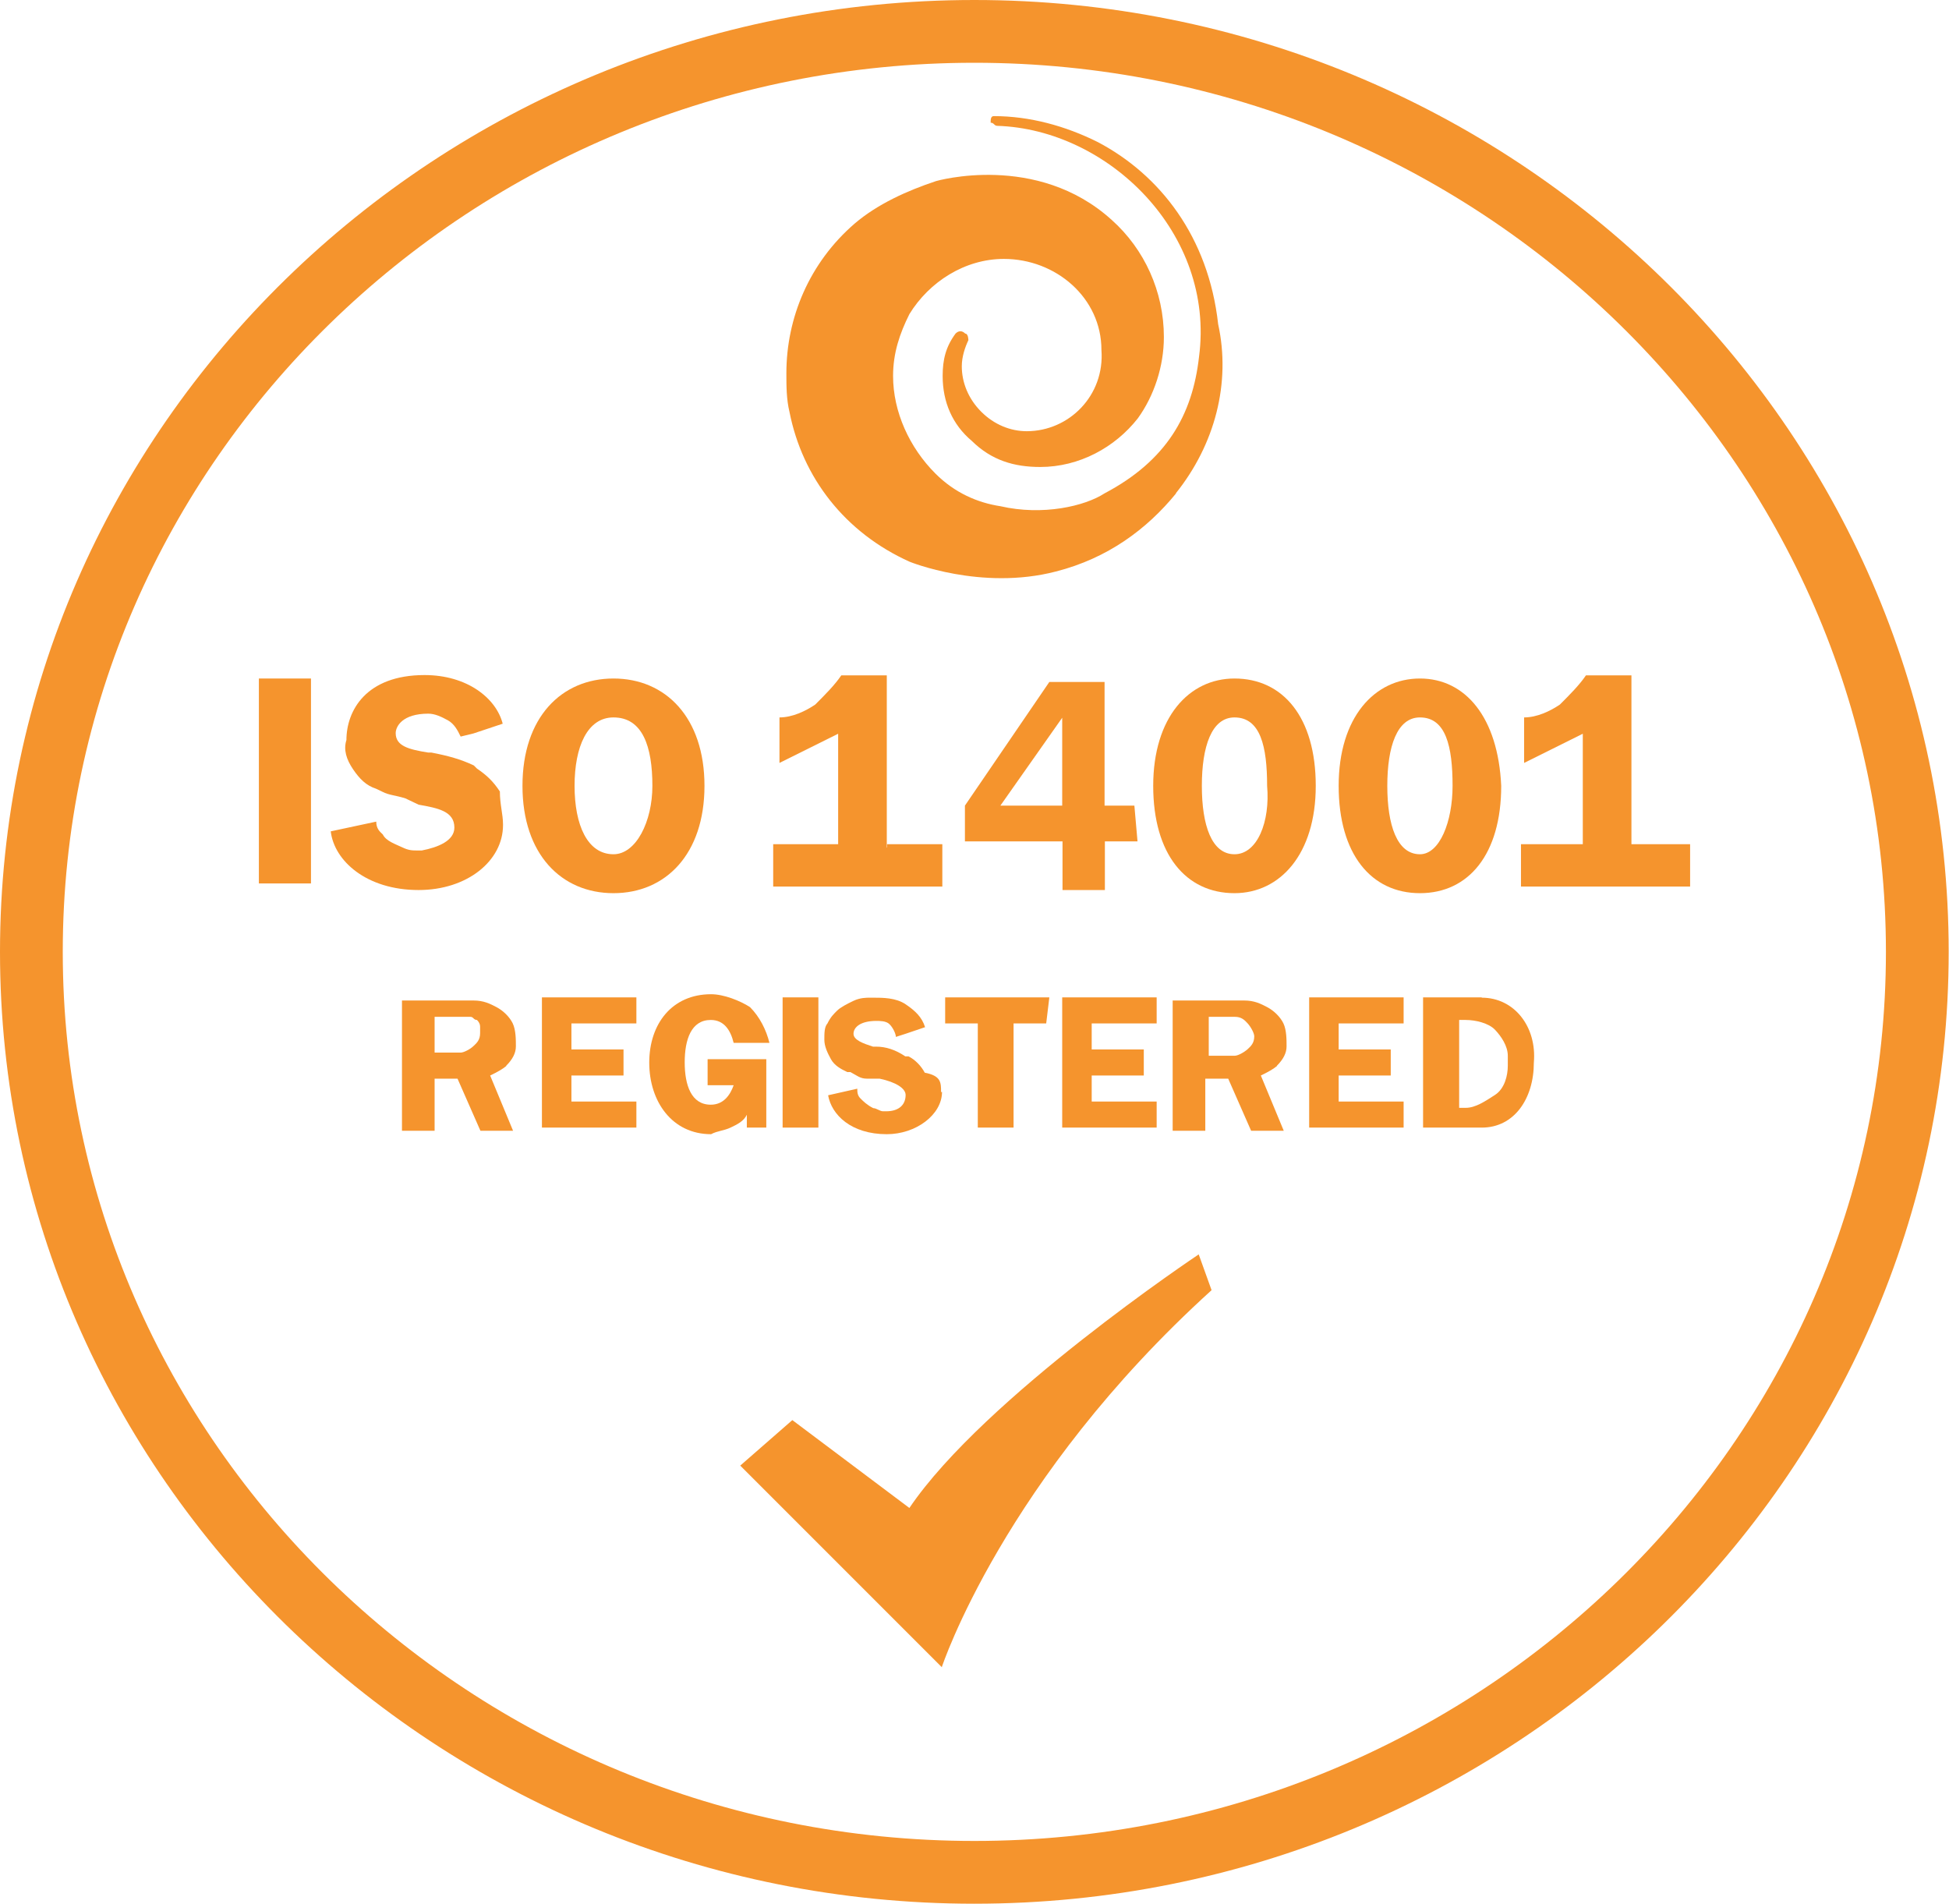 <?xml version="1.0" encoding="UTF-8"?>
<svg id="Layer_2" data-name="Layer 2" xmlns="http://www.w3.org/2000/svg" viewBox="0 0 62.11 60.66">
  <defs>
    <style>
      .cls-1 {
        fill: #f5942d;
      }
    </style>
  </defs>
  <g id="Layer_1-2" data-name="Layer 1">
    <g>
      <path class="cls-1" d="M31.05,60.66C13.93,60.66,0,47.05,0,30.33S13.93,0,31.05,0s31.05,13.61,31.05,30.33-13.93,30.33-31.05,30.33ZM31.05,2C15.03,2,2,14.71,2,30.33s13.03,28.33,29.05,28.33,29.05-12.71,29.05-28.33S47.07,2,31.05,2Z"/>
      <path class="cls-1" d="M30.02,53.13l-6.43-6.43,1.66-1.45,3.73,2.8c2.38-3.52,9.22-8.08,9.22-8.08l.41,1.14c-6.63,6.01-8.6,12.02-8.6,12.02"/>
      <g>
        <path class="cls-1" d="M16.03,26.29c0,1.14-1.14,2.07-2.69,2.07-1.66,0-2.69-.93-2.8-1.87l1.45-.31c0,.21.1.31.21.41.1.21.41.31.62.41.21.1.31.1.52.1h.1c.52-.1,1.04-.31,1.04-.73,0-.52-.52-.62-1.14-.73l-.21-.1-.21-.1c-.31-.1-.52-.1-.73-.21h0l-.21-.1c-.31-.1-.52-.31-.73-.62-.21-.31-.31-.62-.21-.93,0-.93.62-2.07,2.49-2.07,1.35,0,2.28.73,2.49,1.55l-.93.31-.41.1c-.1-.21-.21-.41-.41-.52s-.41-.21-.62-.21c-.83,0-1.04.41-1.04.62,0,.41.41.52,1.04.62h.1c.52.1.93.21,1.35.41l.1.1c.31.21.52.41.73.73,0,.41.1.73.1,1.04"/>
        <path class="cls-1" d="M30.02,34.79c0,.73-.83,1.35-1.76,1.35-1.14,0-1.76-.62-1.87-1.24l.93-.21c0,.1,0,.21.1.31s.21.21.41.31c.1,0,.21.1.31.1h.1c.41,0,.62-.21.62-.52,0-.21-.31-.41-.83-.52h-.41c-.21,0-.31-.1-.52-.21h-.1c-.21-.1-.41-.21-.52-.41s-.21-.41-.21-.62,0-.41.1-.52c.1-.21.21-.31.31-.41.1-.1.31-.21.52-.31.21-.1.41-.1.52-.1h.1c.31,0,.73,0,1.04.21s.52.41.62.73l-.62.21-.31.1c0-.1-.1-.31-.21-.41-.1-.1-.31-.1-.41-.1-.52,0-.73.21-.73.41s.31.31.62.41h.1c.31,0,.62.1.93.31h.1c.21.1.41.31.52.52.52.1.52.31.52.62"/>
        <path class="cls-1" d="M19.55,21.62c-1.66,0-2.9,1.24-2.9,3.42s1.24,3.42,2.9,3.42,2.9-1.24,2.9-3.42c0-2.18-1.24-3.42-2.9-3.42h0ZM19.55,27.22c-.83,0-1.24-.93-1.24-2.18s.41-2.18,1.24-2.18c.93,0,1.24.93,1.24,2.18,0,1.14-.52,2.18-1.24,2.18"/>
        <path class="cls-1" d="M39.34,21.62c-1.45,0-2.59,1.24-2.59,3.42s1.04,3.42,2.59,3.42c1.45,0,2.59-1.24,2.59-3.42s-1.04-3.42-2.59-3.42h0ZM39.34,27.22c-.73,0-1.04-.93-1.04-2.18s.31-2.18,1.04-2.18c.83,0,1.04.93,1.04,2.18.1,1.14-.31,2.18-1.04,2.18"/>
        <path class="cls-1" d="M45.25,21.62c-1.45,0-2.59,1.24-2.59,3.42s1.04,3.42,2.59,3.42,2.59-1.24,2.59-3.42c-.1-2.18-1.14-3.42-2.59-3.42h0ZM45.25,27.22c-.73,0-1.04-.93-1.04-2.18s.31-2.18,1.04-2.18c.83,0,1.04.93,1.04,2.18,0,1.14-.41,2.18-1.04,2.18Z"/>
        <path class="cls-1" d="M9.91,21.62h-1.66v6.53h1.66v-6.53Z"/>
        <path class="cls-1" d="M16.13,33.96c.21-.21.31-.41.31-.62s0-.52-.1-.73-.31-.41-.52-.52-.41-.21-.73-.21h-2.28v4.15h1.04v-1.66h.73l.73,1.66h1.04l-.73-1.76c.21-.1.41-.21.52-.31h0ZM13.95,32.4h1.04c.1,0,.1.1.21.1q.1.1.1.21v.21c0,.21-.1.31-.21.41-.1.1-.31.21-.41.21h-.83v-1.14h.1Z"/>
        <path class="cls-1" d="M40.69,33.96c.21-.21.31-.41.31-.62s0-.52-.1-.73-.31-.41-.52-.52-.41-.21-.73-.21h-2.28v4.15h1.04v-1.66h.73l.73,1.66h1.04l-.73-1.76c.21-.1.41-.21.52-.31h0ZM38.52,32.4h.83c.21,0,.31.1.41.21s.21.31.21.41c0,.21-.1.31-.21.41s-.31.21-.41.21h-.83v-1.24Z"/>
        <path class="cls-1" d="M20.28,32.61v-.83h-3.01v4.15h3.01v-.83h-2.07v-.83h1.66v-.83h-1.66v-.83s2.07,0,2.07,0Z"/>
        <path class="cls-1" d="M36.86,32.61v-.83h-3.01v4.15h3.01v-.83h-2.07v-.83h1.66v-.83h-1.66v-.83s2.07,0,2.07,0Z"/>
        <path class="cls-1" d="M44.73,32.61v-.83h-3.01v4.15h3.01v-.83h-2.07v-.83h1.66v-.83h-1.66v-.83s2.07,0,2.07,0Z"/>
        <path class="cls-1" d="M24.42,33.75v2.18h-.62v-.41c-.1.21-.31.31-.52.41-.21.1-.41.1-.62.21-1.24,0-1.97-1.04-1.97-2.28s.73-2.18,1.97-2.18c.41,0,.93.21,1.24.41.31.31.52.73.62,1.14h-1.14c-.1-.41-.31-.73-.73-.73-.62,0-.83.62-.83,1.35s.21,1.35.83,1.35c.41,0,.62-.31.73-.62h-.83v-.83s1.87,0,1.87,0Z"/>
        <path class="cls-1" d="M26.08,31.78h-1.14v4.15h1.14v-4.15Z"/>
        <path class="cls-1" d="M33.44,31.78h-3.32v.83h1.04v3.32h1.14v-3.32h1.04l.1-.83Z"/>
        <path class="cls-1" d="M47.22,31.78h-1.87v4.15h1.87c1.04,0,1.66-.93,1.66-2.07.1-1.14-.62-2.07-1.66-2.07h0ZM48.05,33.96c0,.31-.1.73-.41.93s-.62.41-.93.41h-.21v-2.8h.21c.31,0,.73.1.93.31s.41.52.41.83v.31Z"/>
        <path class="cls-1" d="M36.13,25.67h-.93v-3.94h-1.76l-2.69,3.94v1.14h3.11v1.55h1.35v-1.55h1.04l-.1-1.14ZM31.88,25.67l1.97-2.8v2.8h-1.97Z"/>
        <path class="cls-1" d="M28.26,27.01v-5.49h-1.45c-.21.31-.52.62-.83.93-.31.21-.73.41-1.14.41v1.45l1.87-.93v3.52h-2.07v1.35h5.39v-1.35h-1.76v.1Z"/>
        <path class="cls-1" d="M51.99,27.01v-5.49h-1.45c-.21.31-.52.62-.83.93-.31.21-.73.41-1.14.41v1.45l1.87-.93v3.52h-1.97v1.35h5.39v-1.35h-1.87v.1Z"/>
      </g>
      <path class="cls-1" d="M37.48,15.72c-.93,1.14-2.18,2.07-3.83,2.49-2.38.62-4.66-.31-4.66-.31-2.07-.93-3.42-2.69-3.83-4.77-.1-.41-.1-.83-.1-1.24h0c0-1.76.73-3.52,2.18-4.77.73-.62,1.66-1.04,2.59-1.35,0,0,3.21-.93,5.6,1.24,1.04.93,1.66,2.28,1.66,3.73,0,.93-.31,1.87-.83,2.59-.73.93-1.87,1.55-3.11,1.55-.83,0-1.55-.21-2.18-.83-.62-.52-.93-1.24-.93-2.07,0-.52.1-.93.41-1.35h0c.1-.1.21-.1.31,0,.1,0,.1.21.1.21h0c-.1.21-.21.52-.21.83,0,.52.21,1.04.62,1.45s.93.62,1.45.62c1.35,0,2.49-1.14,2.38-2.59,0-1.66-1.45-2.9-3.11-2.9-1.24,0-2.38.73-3.01,1.76-.31.62-.52,1.24-.52,1.97,0,1.14.52,2.28,1.35,3.11.62.62,1.35.93,2.07,1.04,1.35.31,2.69,0,3.32-.41,1.97-1.04,2.8-2.49,3.01-4.35.52-3.94-2.9-7.25-6.43-7.36-.1,0-.1-.1-.21-.1,0-.1,0-.21.1-.21h0c1.14,0,2.28.31,3.32.83,1.97,1.04,3.52,3.01,3.83,5.8.41,1.87-.1,3.83-1.35,5.39Z"/>
    </g>
  </g>
</svg>